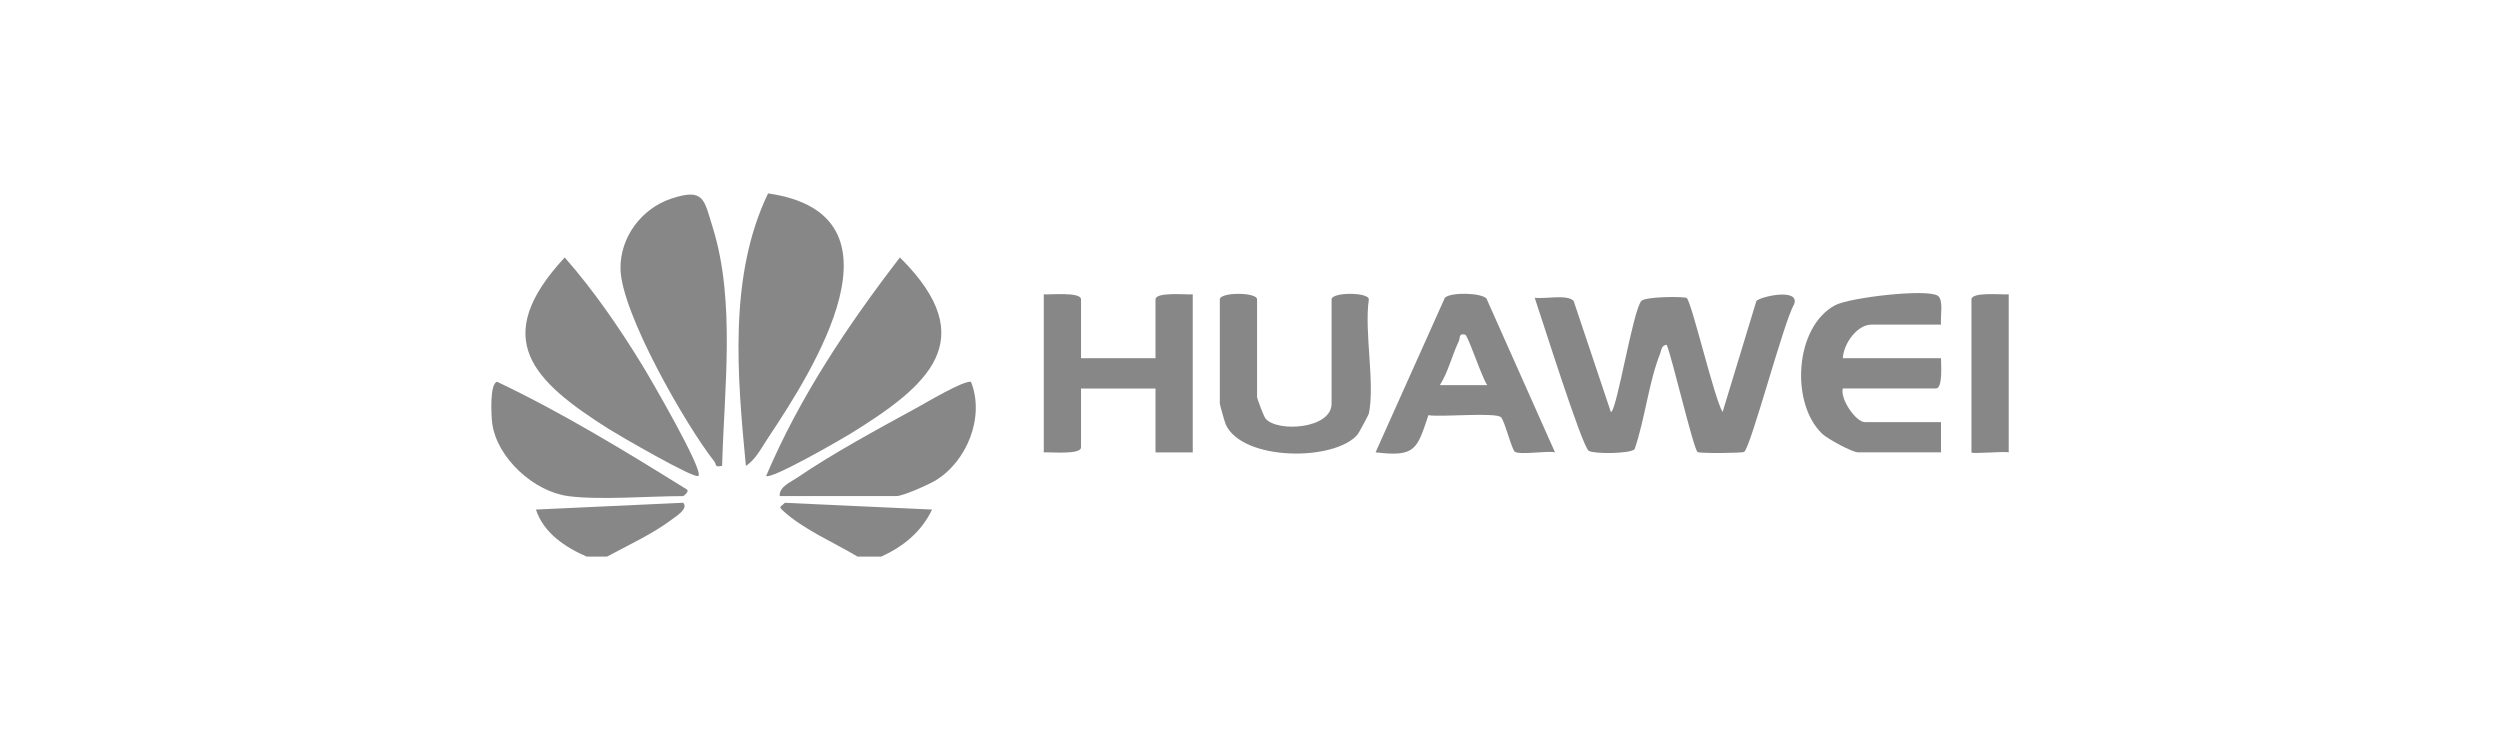 <svg xmlns="http://www.w3.org/2000/svg" id="Capa_1" data-name="Capa 1" viewBox="0 0 1000 300"><defs><style>      .cls-1 {        fill: #878787;      }    </style></defs><g id="HRDbdk.tif"><g><path class="cls-1" d="M803.48,117.74v63.21c-1.81-.53-14.9.74-14.9,0v-61.19c0-3.08,12.13-1.83,14.9-2.02Z"></path><path class="cls-1" d="M343.03,222.64c-9.43-5.66-21.58-10.81-29.71-18.24-2.11-1.92-1.09-1.53.62-3.28l58.89,2.7c-4.28,8.92-11.39,14.74-20.31,18.81h-9.48Z"></path><path class="cls-1" d="M234.68,222.64c-8.63-3.74-17.23-9.46-20.31-18.82l58.89-2.72c2.25,2.29-2.71,5.32-4.28,6.51-7.61,5.81-17.73,10.48-26.17,15.03h-8.13Z"></path><path class="cls-1" d="M697.66,180.76c-.78.5-17.93.66-18.64.05-1.7-1.46-10.12-37.59-12.34-42.9-2.11.2-2.05,2.05-2.6,3.45-4.58,11.52-6.1,26.33-10.22,38.27-1.46,1.93-16.39,2.01-18.37.7-2.72-1.8-19.05-53.82-21.61-61.24,3.87.61,13.24-1.49,15.59,1.32l14.88,44.41c2.32-.06,8.72-40.32,12.17-44.42,1.55-1.85,17.39-1.85,18.17-1.19,2.04,1.75,10.98,40.12,14.35,45.6l13.52-44.42c1.57-1.79,17.64-5.39,15.06,1.41-4.08,6.74-17.33,57.27-19.96,58.95Z"></path><path class="cls-1" d="M298.35,186.33c-3.4-35.62-7.07-75.83,8.88-108.97,57.86,8.33,18.28,70.38-.2,98.1-2.47,3.71-4.83,8.46-8.67,10.87Z"></path><path class="cls-1" d="M288.85,186.32c-3.13.78-2.23-.6-3.09-1.69-11.45-14.52-37.22-59.44-37.56-77.04-.25-12.62,8.41-24.23,20.36-28.16,13.1-4.31,13.03.24,16.59,11.74,9.12,29.44,4.49,64.74,3.7,95.15Z"></path><path class="cls-1" d="M279.37,190.36c-1.39,1.48-32.33-16.52-35.91-18.79-30.31-19.19-47.78-36.02-17.58-68.59,11.69,13.32,21.8,28.03,31.04,43.12,3.07,5.02,24.6,41.98,22.45,44.26Z"></path><path class="cls-1" d="M306.47,190.36c13.38-31.55,32.65-60.27,53.49-87.38,33.35,33.08,10.99,51.45-19.74,70.48-3.83,2.37-31.97,18.55-33.74,16.91Z"></path><path class="cls-1" d="M432.41,143.29h29.79v-23.53c0-3.08,12.19-1.83,14.9-2.02v63.21h-14.9v-25.55h-29.79v23.53c0,3.08-12.19,1.83-14.9,2.02v-63.21c2.71.19,14.9-1.07,14.9,2.02v23.53Z"></path><path class="cls-1" d="M776.4,129.84h-27.76c-5.9,0-11.26,7.78-11.51,13.45h39.27c0,2.24.79,12.1-2.03,12.1h-37.24c-1.19,4.12,5.21,13.45,8.8,13.45h30.47v12.1h-33.18c-2.27,0-12.11-5.32-14.26-7.35-12.86-12.11-11.19-42.81,5.1-51.51,5.74-3.07,36.8-6.71,41.08-3.76,2.4,1.66.91,8.59,1.27,11.52Z"></path><path class="cls-1" d="M594.59,119.42l27.41,61.52c-3.48-.72-13.81,1.13-16.02-.22-1.25-.77-3.87-11.63-5.5-13.74-1.74-2.24-24.39,0-29.11-.92-4.57,13.65-5.16,16.82-21.14,14.87l27.74-61.87c2.68-2.32,14.66-1.9,16.62.36ZM575.96,154.05h18.96c-1.93-2.38-7.74-19.91-8.82-20.18-2.75-.69-1.91,1.22-2.62,2.71-2.72,5.68-4.13,12.06-7.52,17.47Z"></path><path class="cls-1" d="M547.52,165.48c-.1.46-3.98,7.72-4.49,8.33-9.23,10.8-45.95,10.66-52.71-3.97-.39-.85-2.39-7.95-2.39-8.39v-41.69c0-2.96,14.9-2.96,14.9,0v39c0,.72,2.68,7.85,3.42,8.71,4.64,5.49,26.38,4.19,26.38-6.02v-41.69c0-2.96,14.9-2.96,14.9,0-1.88,13.17,2.54,33.52,0,45.73Z"></path><path class="cls-1" d="M311.88,198.43c-.24-3.75,4.25-5.47,6.89-7.28,14.03-9.62,32.6-19.67,47.72-27.92,4.08-2.23,18.63-10.94,21.89-10.54,5.65,14.11-1.65,32.03-14.32,39.58-2.8,1.67-12.91,6.16-15.46,6.16h-46.72Z"></path><path class="cls-1" d="M227.24,198.43c-13.72-1.82-28.42-15.21-30.35-29.03-.41-2.95-1.08-16.1,1.95-16.69,26.26,12.48,51.17,27.71,75.82,43.03,1.33.75-1.22,2.7-1.38,2.7-13.56,0-33.41,1.68-46.05,0Z"></path></g></g></svg>